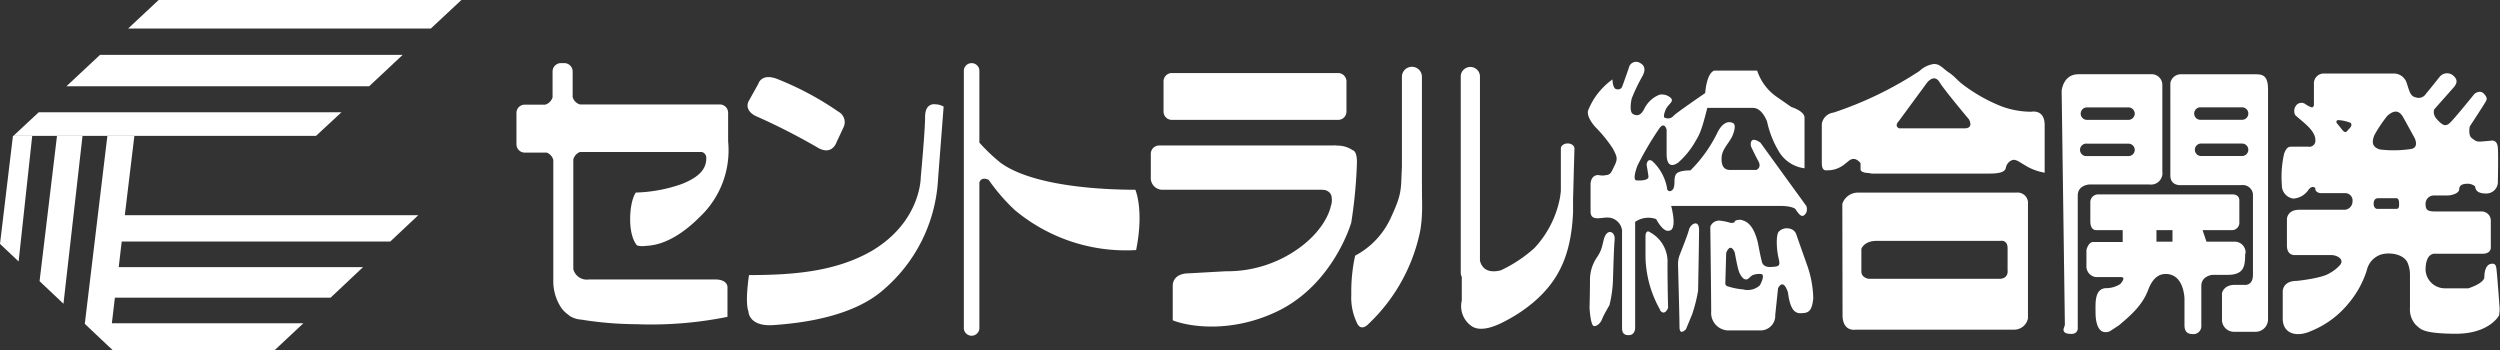 <svg xmlns="http://www.w3.org/2000/svg" width="339.91" height="47.61" viewBox="0 0 339.91 47.61">
  <rect x="0" y="0" width="339.91" height="47.61" fill="#333333" stroke="none"/>
  <defs>
    <style>
      .cls-1 {
        fill: #fff;
      }
    </style>
  </defs>
  <g id="レイヤー_2" data-name="レイヤー 2">
    <g id="Design">
      <g>
        <path class="cls-1" d="M250.49,27.71a2.24,2.24,0,0,1,2-1.52h21.67a1.41,1.41,0,0,1,1.57,1.55V43.28a1.9,1.9,0,0,1-1.92,1.54h-21.5s-1.79.37-1.79-2Zm2.59,6.2v3c0,.88,1,1,1,1h17.74c1.33,0,1.14-1.16,1.14-1.16v-3c0-1.22-1-1-1-1H255.17c-1.77,0-2.09,1.1-2.09,1.1"/>
        <path class="cls-1" d="M97.3,38H80.05a1.9,1.9,0,0,1-2.1-1.4V21.67a1.5,1.5,0,0,1,.89-1h16.6a.81.81,0,0,1,.59.85c0,1.49-1,2.57-3.31,3.49a20.32,20.32,0,0,1-6.27,1.17s-.77,1-.77,3.65.94,3.54.94,3.54a2.54,2.54,0,0,0,1,.08c.62-.08,3.45.12,7.51-3.94A12.46,12.46,0,0,0,99,19.23V15.32a1.14,1.14,0,0,0-1.14-1.12h-19a1.46,1.46,0,0,1-1-1V9.73a1.14,1.14,0,0,0-1.13-1.15h-.45a1.14,1.14,0,0,0-1.15,1.15v3.5a1.48,1.48,0,0,1-1,1H71.35a1.12,1.12,0,0,0-1.13,1.12v4.25a1.13,1.13,0,0,0,1.13,1.15h3a1.49,1.49,0,0,1,.88,1V37.91c0,.05,0,.08,0,.12a6.6,6.6,0,0,0,1.12,3.88,4.34,4.34,0,0,0,.94.9,1.7,1.7,0,0,0,.43.29,3.25,3.25,0,0,0,1.27.35,48.62,48.62,0,0,0,7.56.63,52.27,52.27,0,0,0,12.36-1V39s0-1-1.64-1"/>
        <path class="cls-1" d="M101.76,13.81l1.36-2.44s.42-1.6,2.88-.5a41.1,41.1,0,0,1,8,4.32,1.61,1.61,0,0,1,.69,2.12l-.94,2s-.61,2-2.71.68a86.62,86.62,0,0,0-8.32-4.23s-1.54-.68-.94-2"/>
        <path class="cls-1" d="M127.14,14.18s-1.36-.25-1.36,1.7-.59,8.21-.59,8.21.07,6-6.62,10c-4.84,2.8-10.53,3.31-16.73,3.31,0,0-.58,3.63-.08,4.93,0,0,0,2.11,3.41,1.87s10.68-1,15-4.85a21.24,21.24,0,0,0,7.37-15l.76-9.86a2.45,2.45,0,0,0-1.18-.31"/>
        <path class="cls-1" d="M154.38,25.8c-3.82,0-13.75-.33-18.34-3.67a24.14,24.14,0,0,1-2.88-2.74V9.54a1.06,1.06,0,0,0-2.11,0V44.69a1.06,1.06,0,0,0,2.11,0V24.81c.29-.88,1.27-.35,1.27-.35a25.74,25.74,0,0,0,3.5,4.06A23.54,23.54,0,0,0,154.47,34c1.1-5.44-.09-8.16-.09-8.16"/>
        <path class="cls-1" d="M183.07,15.18a1.13,1.13,0,0,1-1.13,1.12H159.32a1.13,1.13,0,0,1-1.12-1.12V11.06a1.13,1.13,0,0,1,1.12-1.13h22.62a1.14,1.14,0,0,1,1.13,1.13Z"/>
        <path class="cls-1" d="M182.56,24.66a1.14,1.14,0,0,1-1.13,1.14H158a1.59,1.59,0,0,1-1.53-1.45V20.93a1.13,1.13,0,0,1,1.14-1.15h23.79a1.13,1.13,0,0,1,1.13,1.15Z"/>
        <path class="cls-1" d="M159.45,43.54V38.79s-.06-1.63,2.23-1.63l5-.28a16.62,16.62,0,0,0,10-3.19c3.73-2.72,4.25-5.6,4.25-5.6a2.62,2.62,0,0,0,.08-1.52c-.26-.63-.76-.77-2-1s-.25-2.92-.25-2.92l2.16-2.72a3.61,3.61,0,0,1,3,.5s.69.05.56,2.09a65,65,0,0,1-.76,7.76s-2.4,8.39-10.09,12.07c-6,2.87-11.65,2.17-14.13,1.22"/>
        <path class="cls-1" d="M193.33,26.54a1.36,1.36,0,0,1-2.72,0V10.44a1.36,1.36,0,0,1,2.72,0Z"/>
        <path class="cls-1" d="M192.7,20s1.24,7.72.32,11.75a24,24,0,0,1-6.94,12.28s-.94,1.08-1.52,0a7.92,7.92,0,0,1-.83-4,22.63,22.63,0,0,1,.52-5.27,10.94,10.94,0,0,0,4.9-5.26c1.6-3.44,1.27-3.76,1.51-7.46s2-2.08,2-2.08"/>
        <path class="cls-1" d="M213.88,26.81c0,.39-.24.59-.73.59s-.93-.31-.93-.69V20.19c0-.39.43-.69.93-.69s.92.3.92.69Z"/>
        <path class="cls-1" d="M212.29,25.48a13.73,13.73,0,0,1-3.69,8.27,18.7,18.7,0,0,1-4.53,3c-2.12.54-2.69-.63-2.85-1.32V10.3a1.31,1.31,0,0,0-2.61,0V37.1a1,1,0,0,0,.14.53v3.24a3.29,3.29,0,0,0,1.46,3.55c1.38.79,3.56-.26,4.77-.94a20.26,20.26,0,0,0,3.42-2.3c3.48-2.94,5.22-6.42,5.48-12.32l0-5.42Z"/>
        <path class="cls-1" d="M218.2,23.82c.82,0,.88-.43,1.33-1.33s.33-1.21-.24-2.29a18.61,18.61,0,0,0-2.36-2.91s-1.28-1.34-1-2.28a9.48,9.48,0,0,1,3.31-4.21s0,1.39.65,1.34a.58.58,0,0,0,.68-.4c.19-.48.9-2.53.9-2.53A1,1,0,0,1,223,8.57c1.07.57.38,1.66.19,2a22.91,22.91,0,0,0-1.34,2.84c-.13.58-.31,1.85.2,2.11s1,.23,1.47-.64a3.94,3.94,0,0,1,2.1-2,1.81,1.81,0,0,1,1.45.35c.72.57-.32.89-.64,1.78,0,0-.39.94-.06,1a1,1,0,0,0,1.2-.29c.45-.45,4.28-3.07,4.28-3.07S232,10,233.07,9.6h5.84a7,7,0,0,0,2.75,3.63l1.9,1.32s1.72.52,1.79,1.4v6.93a4.73,4.73,0,0,1-3.57-2.43,13.22,13.22,0,0,1-1.52-3.91s-.65-1.87-1.91-1.87h-6.22c-.87,3.49-1.13,3.71-1.79,4.85a11.36,11.36,0,0,1-2.1,2.53s-1.64,1.39-1.64-1.13V17.64s-.27-1.18-1-.17a42.08,42.08,0,0,0-2.94,5c-.43,1.07-.56,2-.19,2.05s1.73.06,1.66-.52-.25-1.6-.25-1.6.06-.94.76-.51a6.6,6.6,0,0,1,2,3.57c0,.75.72.64.92.09s0-1.28.28-1.8,1.36-.58,2-.58a19,19,0,0,0,3.64-5.08s.85-2,2.16-1.35c.51.28,0,1.62-.23,2-.47.87-1.26,1.59-1.33,2.64s.24,1.78,1.24,1.72h3.49s.76-.29.26-1.2-1-2-1-2-.33-1.6,1.28-.51L245.59,28a1.25,1.25,0,0,1,0,.91c-.56.95-1,.19-1.5-.51,0,0-.44-.4-2-.4H227.22s.95,3.44-.38,3.37c0,0-.64.27-1.66-1.58a3.13,3.13,0,0,0-2.86.38V44.49s.07,1.08-.88,1.08-.9-.7-.9-1.28v-13a2,2,0,0,0-2.09-1.71c-.83,0-2.19.51-2.19-.81V25s0-1.2,1.06-1.2a2.89,2.89,0,0,0,.88.05m1.33,8.71c.13-1-1-1.65-1.46-.05l-.26,1.07a4.83,4.83,0,0,1-.63,1.33,5.46,5.46,0,0,0-1,3.18c0,1.54-.06,3.77-.06,3.77s.13,2.34.57,2.46,1-.5,1.14-.94,1-1.89,1-1.89a17.22,17.22,0,0,0,.47-3.19c.05-1.71.14-4.9.24-5.74m6.16,9.61c.64.89,1.1-.31,1.1-.31s-.08-3-.08-6a4.55,4.55,0,0,0-2.34-4.26c-.57-.45-.65.37-.65.37v3a15.17,15.17,0,0,0,2,7.18m2.42-6.22s.2,7.18.2,8.5.88.33.88.33l.83-2a20.58,20.58,0,0,0,.82-3.24s.13-6.79.13-8.27-1.2-.82-1.39.05c-.12.55-1.27,3.43-1.27,3.43a3.74,3.74,0,0,0-.2,1.17m4.51,6.47a2.38,2.38,0,0,0,2.17,2.55h4.38a2,2,0,0,0,2.16-2.1l.38-3.63c.77-1.46,1.35.58,1.35.58.38,3,1.33,2.86,2.15,2.79s1.14-.57,1.29-2a14.39,14.39,0,0,0-.77-4.32c-.2-.57-1.15-3.24-1.53-4.34a1.18,1.18,0,0,0-.95-.82,1.51,1.51,0,0,0-1.47.45c-.38.57-.26,2.48,0,3.56s.13,1.15-1.07,1.21-1.22-.84-1.22-.84c-.12-.31-.51-2.41-.51-2.41-.69-2.92-1.91-3-2.16-3.12s-1,0-1,.2-.53.18-.53.18a7.85,7.85,0,0,0-1.39-.3,1.28,1.28,0,0,0-1.4.81s.12,9.66.12,11.51m1.92-3.75.12-4.19s.52-1.52,1.16-.08c0,0,.37,2.06.56,2.56a2.32,2.32,0,0,0,.63,1c.59.37.71-.15,1.21-.44a2.25,2.25,0,0,1,1.15-.17c.65,0,0,1.36-.17,1.57a2.46,2.46,0,0,1-2.24.52,9.16,9.16,0,0,1-1.93-.37s-.49-.06-.49-.45"/>
        <path class="cls-1" d="M247.7,22.24V16.86a1.83,1.83,0,0,1,1.59-1.55A49.67,49.67,0,0,0,261,9.64a3.51,3.51,0,0,1,1.95-.94c.85,0,1.22.63,2,1.14s1.22,1.12,1.87,1.61a22.4,22.4,0,0,0,5.09,2.92,11.47,11.47,0,0,0,4.28.82S278,14.8,278,17v6.48a7.68,7.68,0,0,1-2.36-.82l-1.08-.65s-.57-.38-.95-.25a1.37,1.37,0,0,0-.89,1.08c-.13.56-.89.76-2.23.76h-16l-.44-.08s-1.08,0-1.08-.5v-.82a1.45,1.45,0,0,0-.76-.57c-.57-.12-.86.29-1.34.64a3.74,3.74,0,0,1-2.1.88c-.32-.07-1.07.37-1.07-1m10.48-4.7h8.91c1.34,0,.62-1.22.62-1.22s-3.45-4.1-4-5.06c-.76-1.22-1.73.11-1.73.11l-3.8,5.17c-.7.75.05,1,.05,1"/>
        <path class="cls-1" d="M305.26,34.49c0,1.69-.13,2.88-2.39,2.88h-2.06s-1.51.12-1.51,1.52v5.35a1.08,1.08,0,0,1-1.21,1.18c-1,0-1.08-.76-1.08-1.25v-3.5s0-3.42-2.56-3.42c-1.27,0-1.95,1.06-2.36,2.12-.76,2.09-2.35,3.48-4,4.87l-1.24.81c-1.63.6-1.93-1.33-1.93-2.54s-.18-3.22,1.37-3.33a3.59,3.59,0,0,0,2-.57c.25-.3.76-.94.06-.94h-3.42a1.47,1.47,0,0,1-1.25-1.55V34s.24-1.1.93-1.1h4V31.29H285c-.49,0-.79-.43-.79-1.18V27.38a1.07,1.07,0,0,1,1.05-.95h18.21s1-.09,1,.84v3.1a1,1,0,0,1-1,.92h-4l.53,1.57h3.81a1.47,1.47,0,0,1,1.5,1.63m-9.93-3.2h-2.18v1.57h2.18Z"/>
        <path class="cls-1" d="M314.61,14.21V11.45A1.34,1.34,0,0,1,316.05,10h9.55a1.84,1.84,0,0,1,1.61,1.24c.39,1.18.51,1.87,1.26,2a1.15,1.15,0,0,0,1.37-.49c.44-.51,1.87-2.31,1.87-2.31a1.29,1.29,0,0,1,1.88-.13c.56.51.56,1-.07,1.68L331,14.83s-.38.63.38,1.44,1.12.94,1.66.49,3.4-4,3.4-4,.74-.62,1.3,0,.36.81.12,1.23-2.06,3.2-2.06,3.2-.25,1.17.25,1.57.69.49,1.06.49,1.62-.13,1.62-.13.82-.19.89,1,0,4.51,0,4.51a1.57,1.57,0,0,1-1.57,1.68c-1.61,0-1.43-.82-1.56-1a1.6,1.6,0,0,0-1.13-.32c-.49,0-1,.19-1,.74s-1,.85-1.63.85h-1.87a1.12,1.12,0,0,0-1.07,1.17c0,.82.31,1,1.32,1h6.24a1.25,1.25,0,0,1,1.31,1.32v3.43s.18,1-1.13,1h-6.42s-1.32-.24-1.32,2.21a2.63,2.63,0,0,0,2.57,2.49h3.24s1.93-.57,2.18-1.43c0,0-.06-1.63.81-1.87s.81.49.89,1.19.36,4.54.36,4.54a4.35,4.35,0,0,1-.06,1.25c-.13.26-1.55,2.55-6.05,2.5s-4.62-.68-5.25-1.19a3.11,3.11,0,0,1-.81-2.37V37.43a4.25,4.25,0,0,0-.33-1.72c-.55-1.17-2.36-1.42-3.48-1.14a2.9,2.9,0,0,0-2.06,2.18,13,13,0,0,1-2.42,4.42A12.69,12.69,0,0,1,314.24,45c-2,.91-3.87.38-3.87-1.69V39.79s-.19-1.6,1.94-1.6c0,0,3.3-.34,4.35-1A5.33,5.33,0,0,0,318.19,36c.59-.79-.5-1.32-1.21-1.32h-4.93s-1.11.13-1.11-1.29V29.75s.05-1.23,1.68-1.23h6a1.14,1.14,0,0,0,1.24-1.14,1,1,0,0,0-1-1.12H315.5s-.77-.07-.7-.69c.06.07-.38-.51-.94.25A2.67,2.67,0,0,1,311.81,27a1.81,1.81,0,0,1-1.56-1.82,14.37,14.37,0,0,1,.31-4.3c.38-.94.62-.94,1.18-.94h2.07a.83.83,0,0,0,1-.89c0-1.37-1.83-2.53-2.75-3.41a1.24,1.24,0,0,1,.14-1.31.91.91,0,0,1,1.3-.14,3,3,0,0,0,.7.37s.3.2.42-.3m3.07,2.44.81,1c.25.32.49.25.49.25s.25-.25.56-.61.06-.63.06-.63a5.3,5.3,0,0,0-1.68-.38c-.36,0-.24.38-.24.38m5.87,3.61a15.53,15.53,0,0,0,4.23-.06c1.18-.18.51-1.5.51-1.5L326.78,16c-.74-1.37-1.63-.73-2.19-.25a18.11,18.11,0,0,0-1.73,2.57c-.63,1.41.11,1.8.69,2m-.82,7.39c0,.51.31.69.47.69h2.62c.4,0,.37-.4.37-.76s-.09-.69-.37-.69h-2.48c-.39,0-.61.27-.61.76"/>
        <path class="cls-1" d="M296.63,10.1h10.13c1,0,1.61.31,1.61,2.06V43.49a1.7,1.7,0,0,1-1.81,1.62H303.8a1.63,1.63,0,0,1-1.69-1.68V39.9s.15-1.17,1.76-1.17h1.26s1.19.2,1.19-1.36v-11a1.39,1.39,0,0,0-1.56-1.2h-8.13s-1.54.19-1.54-1.31V11.28a1.46,1.46,0,0,1,1.54-1.18m9.06,5.36a.85.85,0,0,0-.84-.87h-5.67a.85.85,0,0,0,0,1.7h5.67a.85.85,0,0,0,.84-.83m0,4.91a.84.84,0,0,0-.84-.85h-5.67a.85.85,0,0,0,0,1.69h5.67a.84.84,0,0,0,.84-.84"/>
        <path class="cls-1" d="M282.59,10.09h10A1.45,1.45,0,0,1,294,11.56V23.33a1.55,1.55,0,0,1-1.76,1.75h-8.13s-1.61.05-1.61,1.51v18s.07.81-.88.81-1.06-.33-1.06-.64l.19-.58-.44-31.84s.2-2.24,2.25-2.24m7.69,5.37a.87.87,0,0,0-.85-.87h-5.65a.85.85,0,1,0,0,1.7h5.65a.87.87,0,0,0,.85-.83m0,4.91a.86.86,0,0,0-.85-.85h-5.65a.85.85,0,1,0,0,1.69h5.65a.85.85,0,0,0,.85-.84"/>
        <polygon class="cls-1" points="53.06 32.84 56.87 29.26 16.97 29.26 18.27 18.47 14.6 18.47 11.53 44.03 14.83 47.15 14.83 47.13 15.32 47.61 37.34 47.61 41.25 43.95 15.21 43.95 15.62 40.47 44.95 40.47 49.36 36.32 16.14 36.32 16.55 32.84 53.06 32.84"/>
        <polygon class="cls-1" points="5.38 38.23 8.63 41.3 11.22 18.47 7.75 18.47 5.38 38.23"/>
        <polygon class="cls-1" points="0 33.16 2.53 35.55 4.38 18.47 1.76 18.47 0 33.16"/>
        <polygon class="cls-1" points="1.82 18.47 42.97 18.47 46.43 15.26 5.27 15.26 1.82 18.47"/>
        <polygon class="cls-1" points="9.03 11.73 50.19 11.73 54.75 7.46 13.6 7.46 9.03 11.73"/>
        <polygon class="cls-1" points="62.73 0 21.57 0 17.42 3.88 58.58 3.88 62.73 0"/>
      </g>
    </g>
  </g>
</svg>
